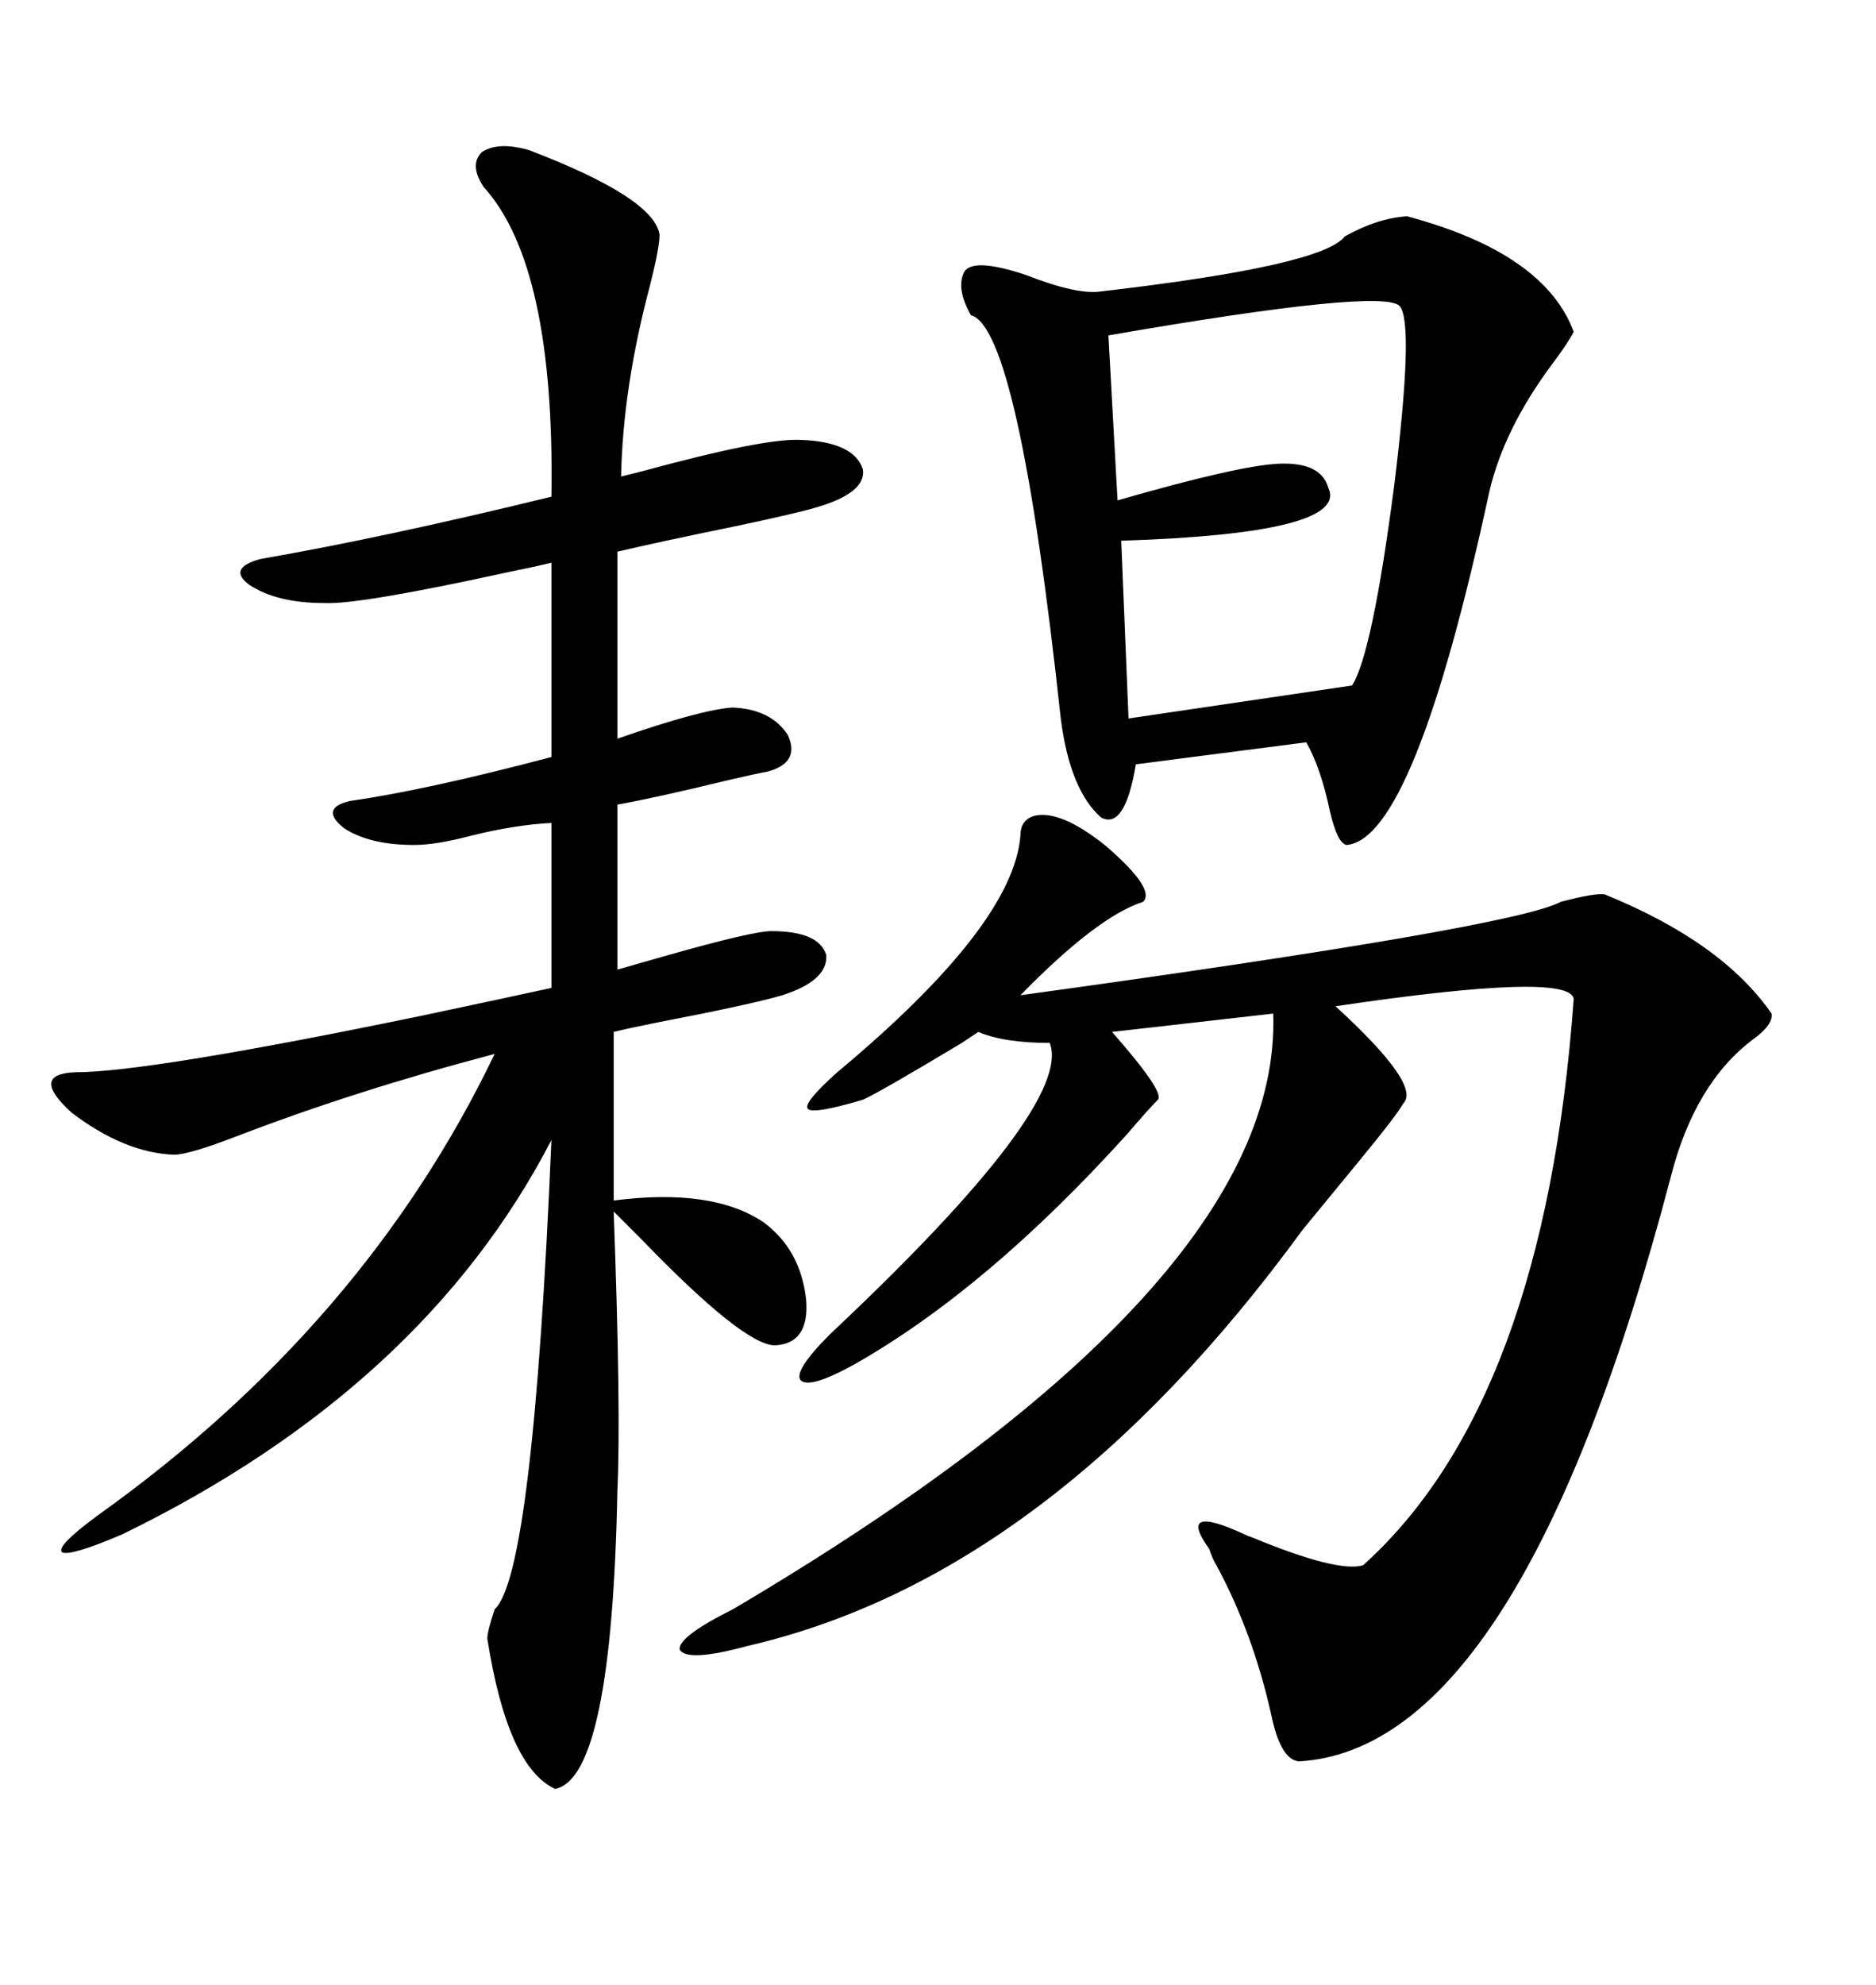 <svg xmlns="http://www.w3.org/2000/svg" xmlns:xlink="http://www.w3.org/1999/xlink" width="300" height="317.285"><path d="M84.67 24.02L84.67 24.02Q104.59 31.64 105.47 37.50L105.47 37.50Q105.47 39.55 104.00 45.41L104.00 45.41Q99.61 61.82 99.32 76.17L99.32 76.17Q100.49 75.88 102.83 75.29L102.83 75.29Q122.17 70.02 128.03 70.31L128.03 70.31Q136.52 70.61 137.99 75L137.99 75Q138.57 78.81 130.37 81.15L130.37 81.15Q127.44 82.03 117.77 84.08L117.77 84.08Q104.88 86.72 98.73 88.18L98.73 88.18L98.73 118.07Q112.21 113.38 117.19 113.09L117.19 113.09Q123.34 113.38 125.98 117.48L125.98 117.48Q128.03 121.88 122.75 123.34L122.75 123.34Q121.00 123.63 116.02 124.80L116.02 124.80Q105.18 127.44 98.73 128.61L98.73 128.61L98.73 154.98Q100.78 154.39 106.93 152.64L106.93 152.64Q120.41 148.83 123.34 148.83L123.34 148.83Q130.96 148.83 132.13 152.64L132.13 152.64Q132.42 156.74 125.10 159.08L125.10 159.08Q120.12 160.55 104.88 163.48L104.88 163.48Q100.49 164.36 98.14 164.94L98.14 164.94L98.14 191.89Q113.96 189.84 122.17 195.41L122.17 195.41Q128.03 199.80 128.91 207.71L128.91 207.71Q129.49 214.75 123.93 215.04L123.93 215.04Q118.95 215.04 102.54 198.05L102.54 198.05Q99.32 194.82 98.14 193.65L98.14 193.65Q99.32 225.88 98.73 238.18L98.73 238.18Q97.85 284.18 88.77 285.94L88.77 285.94Q81.15 282.42 77.93 261.91L77.93 261.91Q77.93 260.74 79.10 257.23L79.10 257.23Q85.25 251.66 88.18 182.23L88.18 182.23Q67.68 221.78 19.63 245.21L19.63 245.21Q11.43 248.73 9.96 248.14L9.96 248.14Q8.79 247.27 15.53 242.29L15.53 242.29Q58.30 211.82 79.10 168.46L79.10 168.46Q56.84 174.32 37.79 181.64L37.79 181.64Q30.18 184.57 27.83 184.57L27.83 184.57Q19.92 184.28 11.43 177.83L11.43 177.83Q4.69 171.68 12.01 171.39L12.01 171.39Q23.73 171.39 67.68 162.30L67.68 162.30Q81.45 159.38 88.18 157.91L88.18 157.91L88.18 131.54Q82.32 131.84 75.29 133.59L75.29 133.59Q69.73 135.06 66.21 135.06L66.21 135.06Q59.18 135.06 55.08 132.42L55.08 132.42Q50.98 129.20 55.96 128.03L55.96 128.03Q68.26 126.27 88.18 121.00L88.18 121.00L88.18 89.94Q85.84 90.53 81.45 91.41L81.45 91.41Q57.42 96.68 51.86 96.39L51.86 96.39Q44.24 96.39 39.84 93.46L39.84 93.46Q36.33 90.82 41.60 89.36L41.60 89.36Q61.82 85.84 88.18 79.39L88.18 79.39Q88.77 42.48 77.34 29.88L77.34 29.88Q75 26.37 77.05 24.32L77.05 24.32Q79.69 22.56 84.67 24.02ZM165.53 130.37L165.53 130.37Q169.63 129.49 176.66 135.06L176.66 135.06Q184.86 142.09 182.81 144.14L182.81 144.14Q175.49 146.48 163.18 159.08L163.18 159.08Q241.99 148.24 249.61 144.14L249.61 144.14Q255.18 142.68 256.64 142.97L256.64 142.97Q275.39 150.59 283.30 162.01L283.30 162.01Q283.59 163.77 280.37 166.11L280.37 166.11Q271.00 173.14 267.19 188.09L267.19 188.09Q243.16 279.49 207.71 281.54L207.71 281.54Q204.79 281.25 203.32 274.22L203.32 274.22Q200.39 261.04 194.53 250.20L194.53 250.20Q193.95 249.32 193.36 247.56L193.36 247.56Q188.09 240.23 198.93 245.21L198.93 245.21Q199.51 245.51 200.39 245.80L200.39 245.80Q213.87 251.37 217.97 250.20L217.97 250.20Q246.97 224.12 251.66 159.67L251.66 159.67Q251.07 155.27 213.57 160.84L213.57 160.84Q227.34 173.44 224.41 176.37L224.41 176.37Q223.24 178.42 217.68 185.16L217.68 185.16Q212.40 191.60 208.30 196.58L208.30 196.58Q167.87 251.95 119.53 263.09L119.53 263.09Q109.86 265.72 108.69 263.67L108.69 263.67Q108.40 261.62 117.19 257.23L117.19 257.23Q205.08 205.37 203.61 162.01L203.61 162.01L177.83 164.94Q186.33 174.61 185.16 175.78L185.16 175.78Q183.69 177.25 180.18 181.35L180.18 181.35Q157.91 205.96 136.82 217.97L136.82 217.97Q129.49 222.07 128.03 220.61L128.03 220.61Q126.86 219.14 132.71 213.28L132.71 213.28Q171.68 176.66 167.87 166.70L167.87 166.70Q160.55 166.70 156.45 164.94L156.45 164.94Q155.57 165.53 153.81 166.70L153.81 166.70Q140.63 174.61 137.99 175.78L137.99 175.78Q130.08 178.13 129.20 177.25L129.20 177.25Q128.32 176.37 133.89 171.39L133.89 171.39Q162.01 147.95 163.18 133.59L163.18 133.59Q163.18 130.96 165.53 130.37ZM225 34.57L225 34.57Q246.97 40.43 251.66 53.03L251.66 53.03Q250.78 54.79 248.14 58.30L248.14 58.30Q240.53 68.55 238.18 78.52L238.18 78.52Q226.17 134.18 215.33 135.06L215.33 135.06Q213.87 134.77 212.70 129.79L212.70 129.79Q211.23 122.75 208.89 118.65L208.89 118.65L181.64 122.17Q179.88 132.71 176.07 130.66L176.07 130.66Q171.09 126.27 169.63 114.84L169.63 114.84Q162.89 52.44 155.27 50.39L155.27 50.39Q152.93 46.29 154.10 43.65L154.10 43.65Q155.27 41.02 164.06 43.95L164.06 43.95Q172.27 47.17 176.07 46.58L176.07 46.58Q211.52 42.48 215.04 37.79L215.04 37.79Q220.31 34.86 225 34.57ZM223.83 48.93L223.83 48.93Q221.19 46.00 177.25 53.61L177.25 53.61L178.71 79.98Q198.05 74.41 204.49 74.12L204.49 74.12Q211.23 73.83 212.40 77.93L212.40 77.93Q215.92 85.25 179.30 86.43L179.30 86.43L180.47 114.84L216.21 109.57Q219.43 104.59 222.95 77.64L222.95 77.64Q226.17 51.56 223.83 48.93Z"/></svg>